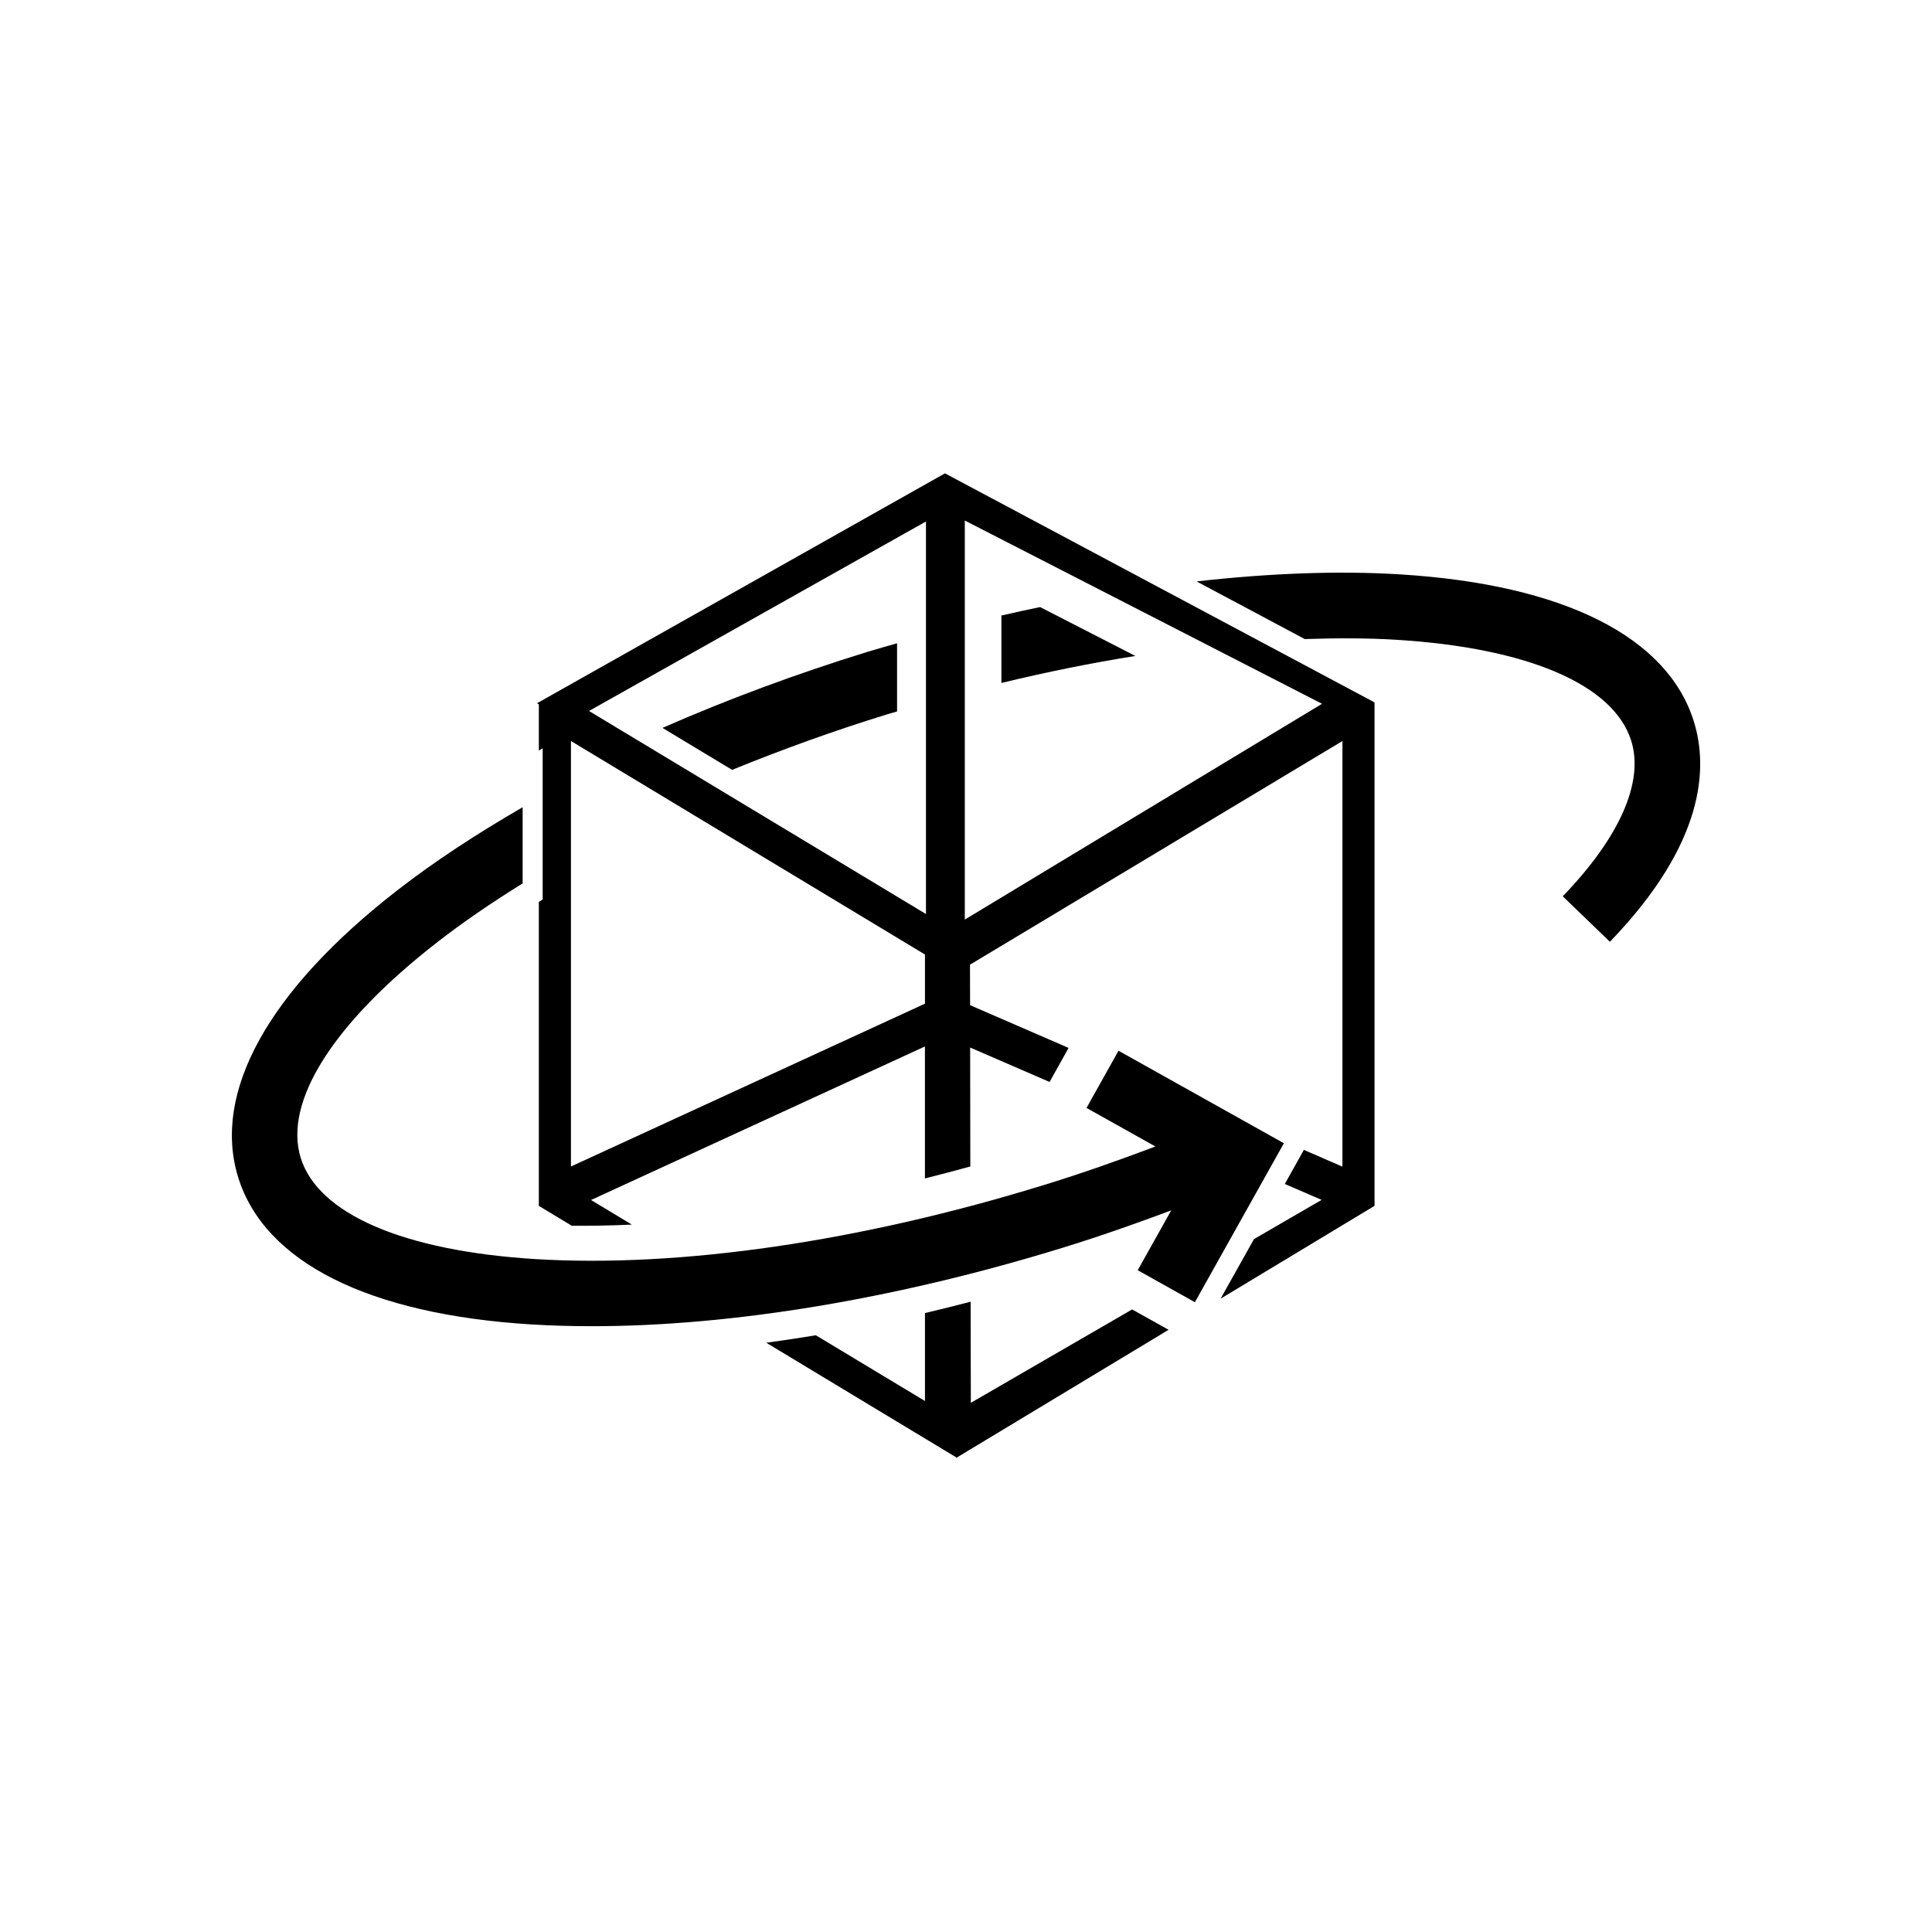 <svg width="50" height="50" viewBox="0 0 50 50" fill="none" xmlns="http://www.w3.org/2000/svg">
<g clip-path="url(#clip0_366_3627)">
<path d="M25.125 36.305L25.12 33.688C24.724 33.791 24.33 33.89 23.938 33.982V36.258L21.113 34.556C20.681 34.629 20.255 34.691 19.831 34.75L24.75 37.718V37.73L24.757 37.725L24.767 37.73V37.718L30.243 34.415L29.299 33.888L25.125 36.305Z" fill="black"/>
<path d="M24.456 12.25L13.898 18.2L13.945 18.228V19.423L14.044 19.366V23.278L13.945 23.34V31.208L14.797 31.722C15.303 31.727 15.82 31.717 16.351 31.692L15.296 31.056L23.937 27.082V30.498C24.328 30.399 24.718 30.297 25.112 30.188L25.107 27.11L27.163 28.001L27.655 27.12L25.106 26.014L25.103 24.966L34.742 19.178V30.193L33.744 29.759L33.251 30.641L34.203 31.053L32.453 32.068L31.589 33.61L35.573 31.207V18.184L35.519 18.215L35.575 18.179L24.456 12.25ZM23.938 25.975L14.776 30.189V19.177L23.938 24.703V25.975ZM23.964 23.655L15.243 18.4L23.964 13.496V23.655ZM24.969 23.799V13.471L34.214 18.214L24.969 23.799Z" fill="black"/>
<path d="M43.839 18.679C43.161 16.481 40.467 15.128 36.252 14.866C34.636 14.765 32.848 14.835 30.968 15.047L33.766 16.539C34.589 16.512 35.391 16.511 36.146 16.558C39.557 16.769 41.769 17.724 42.218 19.178C42.547 20.242 41.916 21.669 40.444 23.196L41.664 24.373C44.128 21.82 44.206 19.868 43.839 18.679Z" fill="black"/>
<path d="M28.947 27.193L28.119 28.673L29.902 29.671C28.965 30.024 28.01 30.363 27.036 30.662C22.273 32.133 17.591 32.814 13.854 32.585C10.444 32.373 8.232 31.419 7.782 29.965C7.334 28.512 8.624 26.476 11.322 24.38C11.99 23.86 12.734 23.354 13.526 22.862V20.891C12.338 21.578 11.241 22.296 10.282 23.041C6.948 25.631 5.486 28.268 6.163 30.466C6.841 32.663 9.536 34.016 13.749 34.276C14.259 34.307 14.782 34.322 15.321 34.322C18.952 34.322 23.222 33.614 27.536 32.281C28.477 31.991 29.401 31.665 30.311 31.325L29.444 32.873L30.924 33.701L33.227 29.587L28.947 27.193Z" fill="black"/>
<path d="M26.918 15.711C26.584 15.781 26.251 15.851 25.916 15.93V17.675C27.093 17.39 28.252 17.156 29.383 16.976L26.918 15.711Z" fill="black"/>
<path d="M18.947 19.924C20.232 19.4 21.572 18.914 22.965 18.485C23.048 18.46 23.132 18.438 23.216 18.413V16.648C22.965 16.722 22.716 16.788 22.465 16.865C20.605 17.439 18.818 18.103 17.145 18.838L18.947 19.924Z" fill="black"/>
</g>
<defs>
<clipPath id="clip0_366_3627">
<rect width="38" height="38" fill="white" transform="translate(6 6)"/>
</clipPath>
</defs>
</svg>
